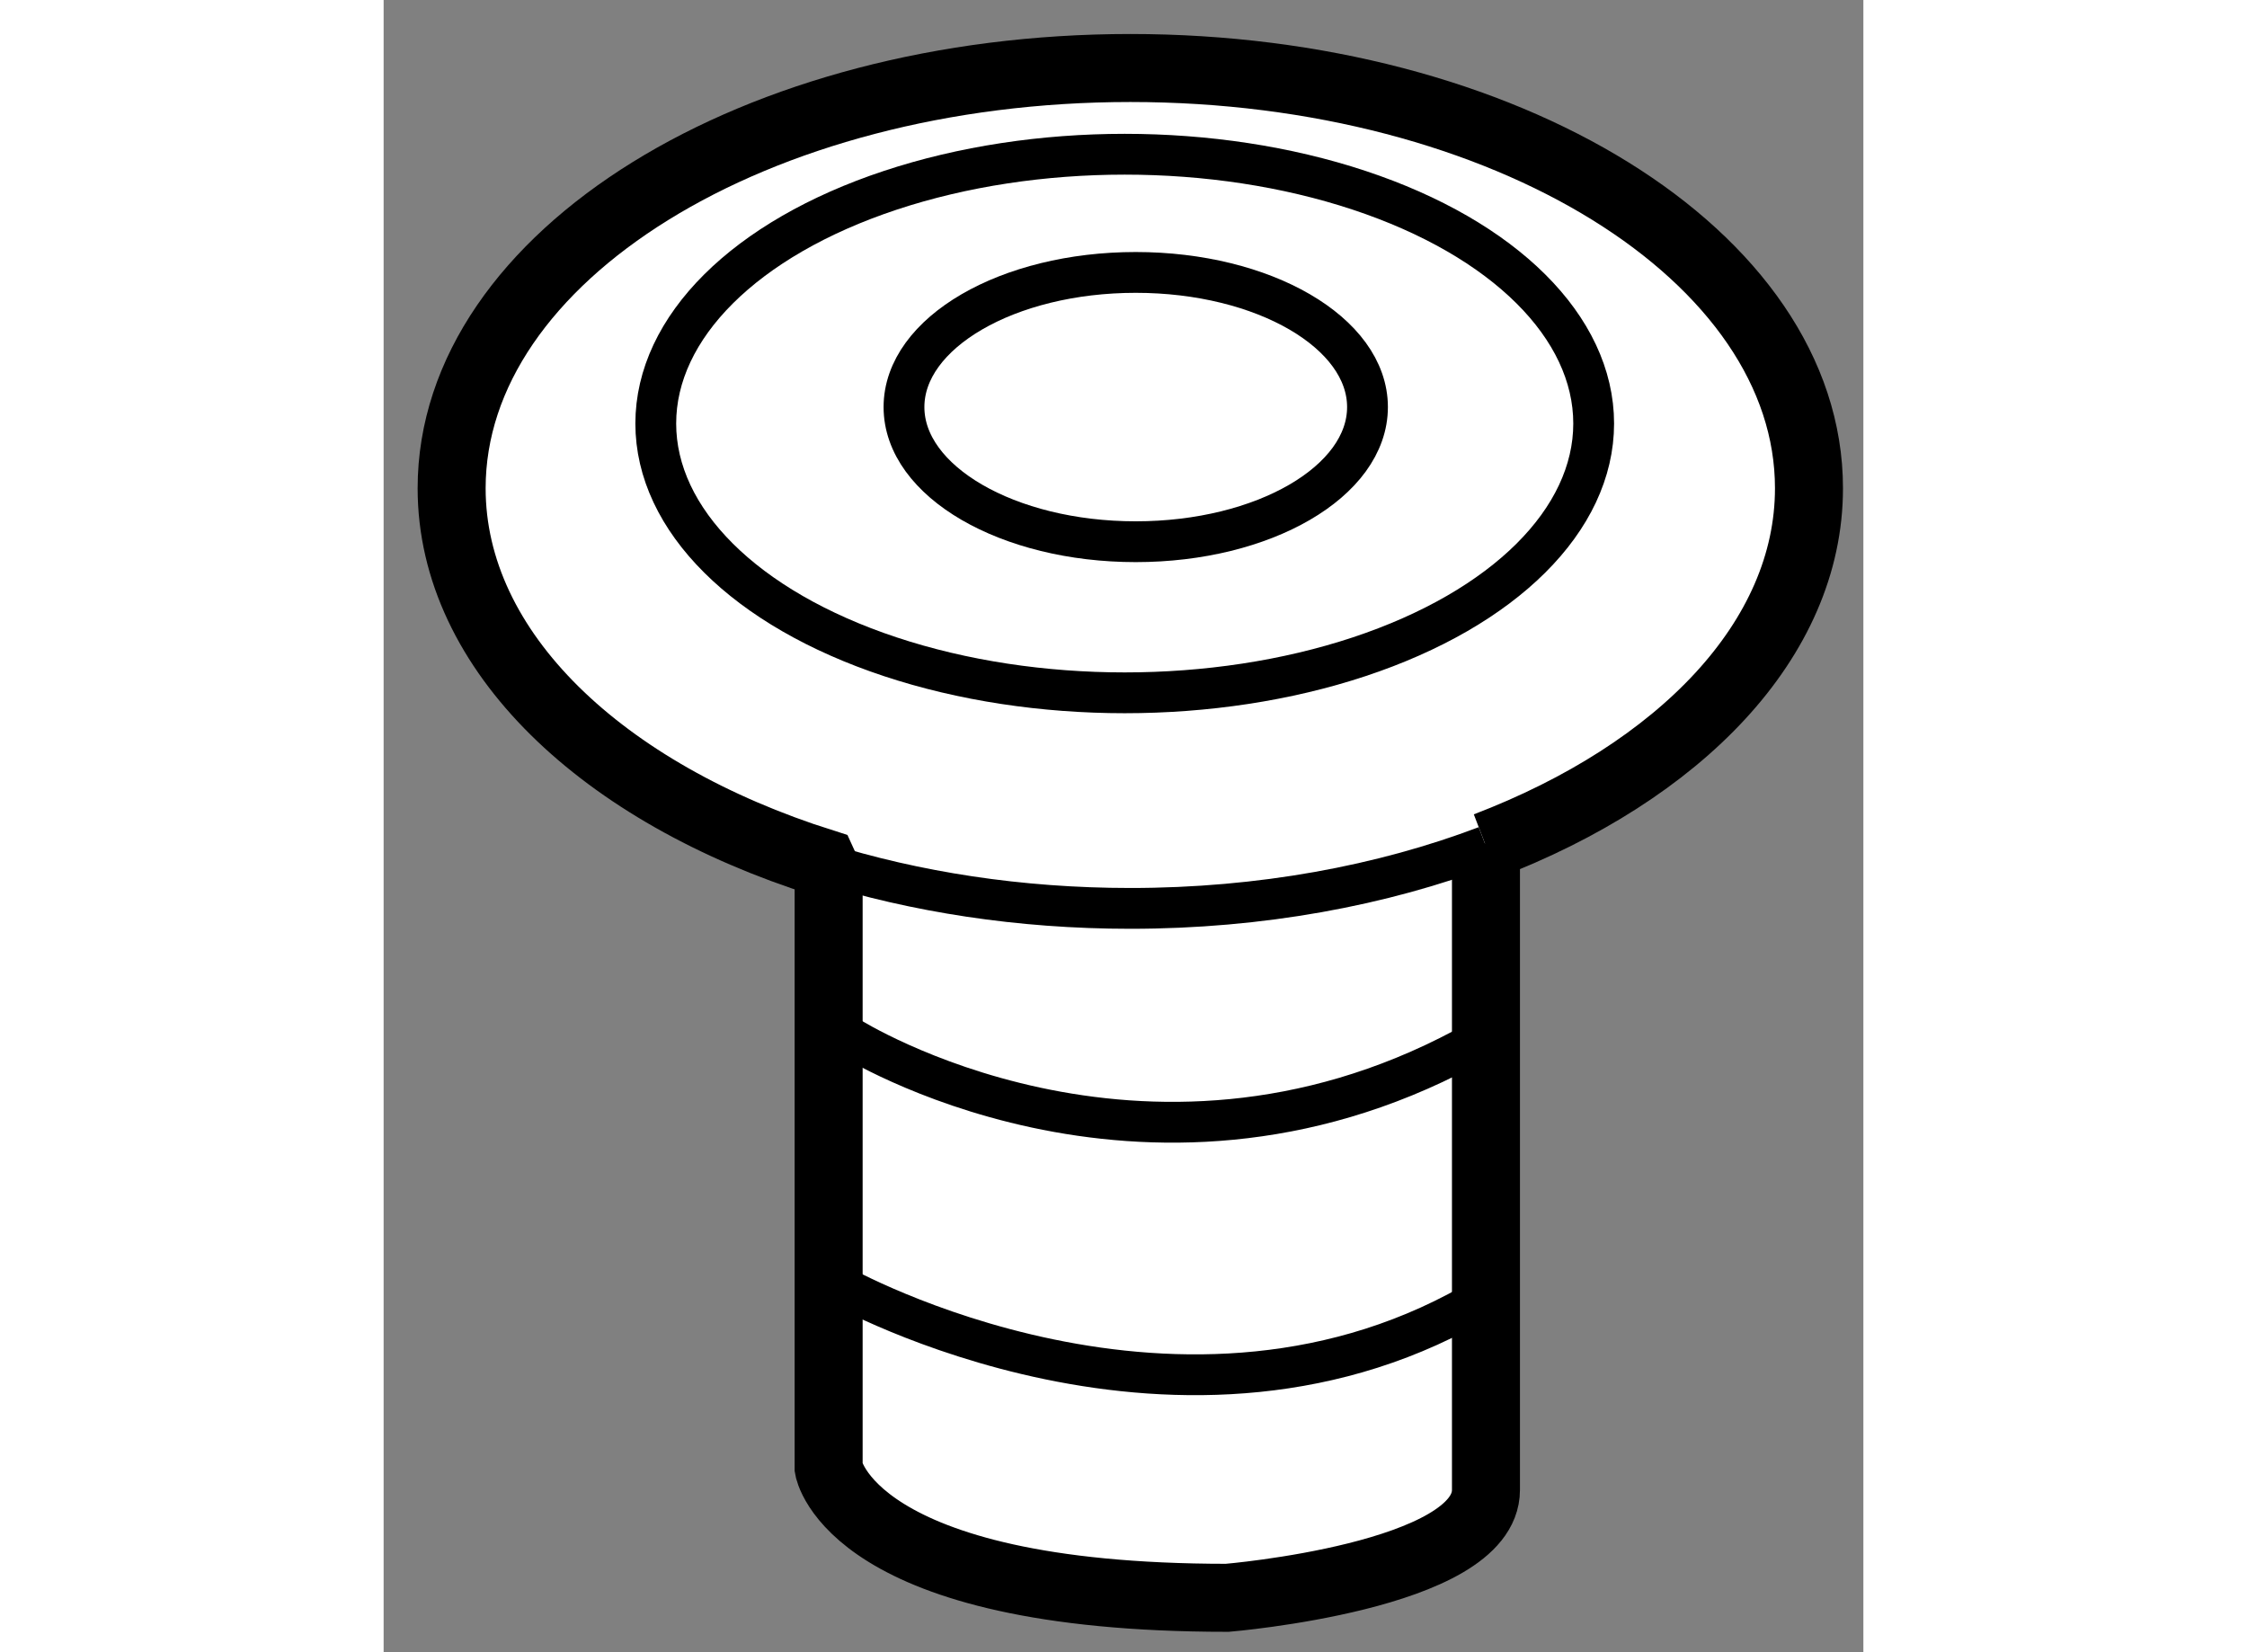 <?xml version="1.0" encoding="utf-8"?>
<!-- Generator: Adobe Illustrator 15.1.0, SVG Export Plug-In . SVG Version: 6.00 Build 0)  -->
<!DOCTYPE svg PUBLIC "-//W3C//DTD SVG 1.1//EN" "http://www.w3.org/Graphics/SVG/1.1/DTD/svg11.dtd">
<svg version="1.1" xmlns="http://www.w3.org/2000/svg" xmlns:xlink="http://www.w3.org/1999/xlink" x="0px" y="0px" width="244.8px"
	 height="180px" viewBox="154.969 102.046 10.88 12.148" enable-background="new 0 0 244.8 180" xml:space="preserve">
	
<rect x="154.969" y="102.046" width="10.88" height="12.148" fill="#808080" stroke="none"/>
	
<g><path fill="#FFFFFF" stroke="#000000" stroke-width="0.5" d="M158.241,108.484v4.357c0,0,0.157,0.953,2.931,0.953
			c0,0,1.902-0.158,1.902-0.793v-4.752v0.018c1.426-0.545,2.375-1.52,2.375-2.631c0-1.707-2.232-3.09-4.99-3.09
			c-2.756,0-4.99,1.383-4.99,3.09c0,1.201,1.109,2.242,2.729,2.754L158.241,108.484z"></path><path fill="none" stroke="#000000" stroke-width="0.3" d="M163.074,108.268c-0.761,0.289-1.656,0.457-2.615,0.457
			c-0.814,0-1.583-0.121-2.262-0.334"></path><ellipse fill="none" stroke="#000000" stroke-width="0.3" cx="160.418" cy="105.16" rx="3.448" ry="1.98"></ellipse><ellipse fill="none" stroke="#000000" stroke-width="0.3" cx="160.499" cy="105.039" rx="1.704" ry="0.99"></ellipse><path fill="none" stroke="#000000" stroke-width="0.3" d="M158.32,111.496c0,0,2.534,1.426,4.754,0.08"></path><path fill="none" stroke="#000000" stroke-width="0.3" d="M158.398,109.674c0,0,2.14,1.348,4.516,0.08"></path></g>


</svg>
